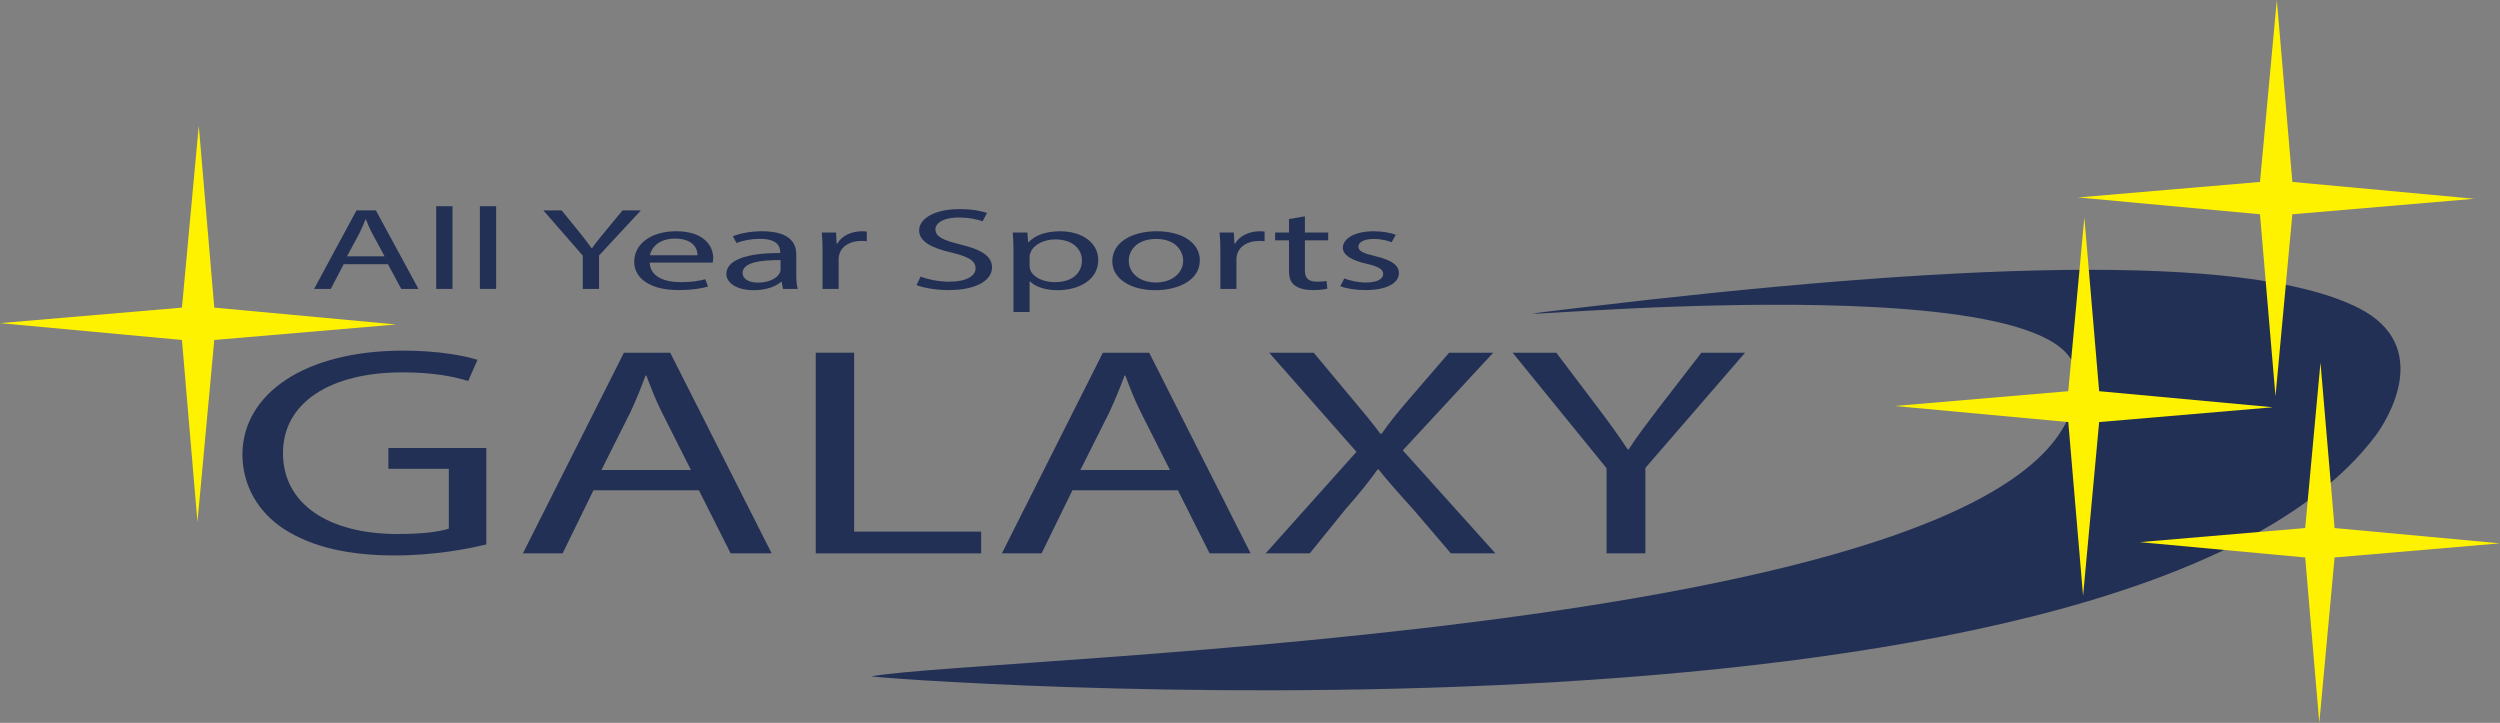 <?xml version="1.0" encoding="UTF-8"?><svg id="Layer_1" xmlns="http://www.w3.org/2000/svg" viewBox="0 0 341.218 98.659"><rect x="0" y="0" width="341.218" height="98.659" fill="#808080" stroke="none"/><defs><style>.cls-1{fill:#fff200;}.cls-1,.cls-2{stroke-width:0px;}.cls-2{fill:#233055;}</style></defs><g id="Logo2"><path class="cls-2" d="M46.911,36.063l-1.768,3.37h-2.273l5.783-10.715h2.652l5.809,10.715h-2.349l-1.819-3.37h-6.035ZM52.492,34.982l-1.667-3.085c-.378-.698-.632-1.334-.884-1.955h-.05c-.253.636-.53,1.288-.859,1.94l-1.667,3.1h5.127Z"/><rect class="cls-2" x="59.537" y="28.146" width="2.223" height="11.287"/><rect class="cls-2" x="65.497" y="28.146" width="2.223" height="11.287"/><path class="cls-2" d="M79.539,39.433v-4.546l-5.379-6.169h2.499l2.4,2.957c.657.81,1.162,1.462,1.692,2.209h.051c.479-.699,1.06-1.399,1.717-2.209l2.45-2.957h2.5l-5.707,6.152v4.563h-2.223Z"/><path class="cls-2" d="M88.681,35.839c.05,1.893,1.969,2.671,4.192,2.671,1.591,0,2.551-.174,3.384-.397l.379,1.002c-.783.223-2.122.477-4.066.477-3.763,0-6.011-1.558-6.011-3.88s2.172-4.149,5.733-4.149c3.99,0,5.051,2.21,5.051,3.625,0,.286-.05.509-.076.651h-8.586ZM95.196,34.838c.025-.89-.58-2.273-3.081-2.273-2.248,0-3.232,1.304-3.41,2.273h6.491Z"/><path class="cls-2" d="M106.863,39.433l-.176-.97h-.076c-.682.604-1.995,1.144-3.738,1.144-2.475,0-3.737-1.097-3.737-2.209,0-1.861,2.626-2.878,7.348-2.862v-.159c0-.636-.277-1.78-2.777-1.78-1.137,0-2.324.222-3.182.572l-.506-.922c1.011-.413,2.475-.684,4.016-.684,3.738,0,4.647,1.606,4.647,3.148v2.877c0,.668.05,1.32.202,1.845h-2.021ZM106.535,35.506c-2.424-.032-5.177.238-5.177,1.732,0,.907.96,1.336,2.096,1.336,1.591,0,2.601-.635,2.955-1.287.075-.144.126-.303.126-.446v-1.335Z"/><path class="cls-2" d="M112.267,34.139c0-.906-.025-1.685-.101-2.4h1.945l.075,1.51h.102c.555-1.033,1.894-1.685,3.384-1.685.252,0,.429.016.631.047v1.32c-.227-.032-.455-.048-.757-.048-1.567,0-2.677.747-2.98,1.797-.051.191-.102.413-.102.651v4.102h-2.197v-5.294Z"/><path class="cls-2" d="M125.651,37.748c.985.382,2.424.7,3.94.7,2.248,0,3.561-.748,3.561-1.829,0-1.001-.909-1.573-3.208-2.13-2.778-.619-4.495-1.526-4.495-3.036,0-1.669,2.197-2.91,5.505-2.91,1.743,0,3.006.255,3.763.525l-.605,1.129c-.556-.191-1.693-.509-3.233-.509-2.324,0-3.207.875-3.207,1.606,0,1.001,1.035,1.494,3.384,2.067,2.879.699,4.344,1.574,4.344,3.147,0,1.654-1.945,3.085-5.961,3.085-1.641,0-3.434-.303-4.344-.684l.556-1.161Z"/><path class="cls-2" d="M138.329,34.251c0-.986-.051-1.781-.101-2.513h1.995l.101,1.32h.051c.909-.938,2.348-1.494,4.343-1.494,2.955,0,5.178,1.573,5.178,3.91,0,2.767-2.677,4.134-5.556,4.134-1.617,0-3.031-.445-3.763-1.208h-.051v4.181h-2.197v-8.33ZM140.526,36.301c0,.207.051.398.101.572.404.97,1.743,1.638,3.334,1.638,2.349,0,3.712-1.208,3.712-2.973,0-1.542-1.288-2.862-3.637-2.862-1.515,0-2.929.684-3.359,1.733-.075.175-.151.382-.151.573v1.319Z"/><path class="cls-2" d="M163.76,35.523c0,2.846-3.131,4.085-6.086,4.085-3.309,0-5.86-1.526-5.86-3.958,0-2.576,2.678-4.086,6.062-4.086,3.51,0,5.884,1.605,5.884,3.959M154.062,35.602c0,1.685,1.54,2.957,3.712,2.957,2.122,0,3.713-1.255,3.713-2.988,0-1.304-1.036-2.958-3.662-2.958s-3.763,1.526-3.763,2.989"/><path class="cls-2" d="M166.562,34.139c0-.906-.025-1.685-.101-2.4h1.945l.076,1.51h.1c.556-1.033,1.894-1.685,3.385-1.685.253,0,.429.016.631.047v1.32c-.228-.032-.455-.048-.757-.048-1.566,0-2.677.747-2.981,1.797-.051.191-.101.413-.101.651v4.102h-2.197v-5.294Z"/><path class="cls-2" d="M178.103,29.529v2.21h3.182v1.065h-3.182v4.149c0,.954.43,1.495,1.667,1.495.58,0,1.01-.048,1.288-.096l.101,1.049c-.43.112-1.111.192-1.969.192-1.036,0-1.87-.207-2.4-.589-.632-.414-.859-1.097-.859-2.003v-4.197h-1.894v-1.065h1.894v-1.845l2.172-.365Z"/><path class="cls-2" d="M183.483,38.002c.656.27,1.818.557,2.929.557,1.616,0,2.374-.509,2.374-1.145,0-.668-.632-1.033-2.273-1.415-2.197-.493-3.232-1.256-3.232-2.178,0-1.24,1.591-2.257,4.218-2.257,1.237,0,2.322.222,3.005.476l-.556,1.018c-.48-.191-1.364-.445-2.5-.445-1.314,0-2.046.477-2.046,1.049,0,.636.732.922,2.324,1.304,2.121.508,3.206,1.176,3.206,2.321,0,1.351-1.666,2.305-4.571,2.305-1.338,0-2.575-.206-3.434-.524l.556-1.066Z"/><path class="cls-2" d="M321.906,42.034c10.298,5.198,3.884,15.37,2.322,17.441-34.898,46.299-206.393,33.036-205.283,32.834,15.762-2.866,168.158-5.671,164.338-41.489-1.762-16.521-99.569-5.014-67.575-8.833,50.034-5.974,90.744-7.754,106.198.047"/><polygon class="cls-1" points="282.294 57.605 258.591 55.413 282.294 53.394 284.487 29.688 286.507 53.394 310.211 55.585 286.507 57.605 284.314 81.31 282.294 57.605"/><polygon class="cls-1" points="314.629 76.085 292.055 73.995 314.629 72.072 316.716 49.496 318.642 72.072 341.218 74.159 318.642 76.085 316.554 98.659 314.629 76.085"/><polygon class="cls-1" points="308.46 29.246 283.626 26.948 308.46 24.832 310.757 0 312.876 24.832 337.706 27.129 312.876 29.246 310.575 54.078 308.46 29.246"/><path class="cls-2" d="M66.372,74.307c-2.347.569-6.983,1.503-12.46,1.503-6.14,0-11.197-1.056-15.17-3.616-3.491-2.275-5.658-5.932-5.658-10.199.06-8.167,8.367-14.14,21.971-14.14,4.696,0,8.368.691,10.113,1.26l-1.264,2.885c-2.167-.65-4.875-1.179-8.969-1.179-9.872,0-16.313,4.145-16.313,11.012,0,6.948,6.2,11.052,15.651,11.052,3.431,0,5.779-.325,6.983-.731v-8.168h-8.247v-2.844h13.363v13.165Z"/><path class="cls-2" d="M81.002,66.912l-4.214,8.614h-5.417l13.784-27.386h6.321l13.845,27.386h-5.598l-4.334-8.614h-14.387ZM94.305,64.149l-3.973-7.882c-.903-1.788-1.505-3.413-2.106-4.998h-.121c-.602,1.625-1.264,3.291-2.047,4.957l-3.973,7.923h12.22Z"/><polygon class="cls-2" points="111.341 48.14 116.578 48.14 116.578 72.56 133.915 72.56 133.915 75.526 111.341 75.526 111.341 48.14"/><path class="cls-2" d="M146.375,66.912l-4.213,8.614h-5.418l13.785-27.386h6.321l13.845,27.386h-5.599l-4.333-8.614h-14.388ZM159.679,64.149l-3.973-7.882c-.903-1.788-1.505-3.413-2.107-4.998h-.12c-.602,1.625-1.264,3.291-2.047,4.957l-3.972,7.923h12.219Z"/><path class="cls-2" d="M198.025,75.526l-5.177-6.054c-2.107-2.316-3.432-3.819-4.695-5.404h-.121c-1.144,1.585-2.287,3.047-4.395,5.445l-4.875,6.013h-6.019l12.399-13.856-11.918-13.53h6.079l5.358,6.42c1.505,1.787,2.649,3.169,3.733,4.632h.18c1.143-1.625,2.167-2.885,3.672-4.632l5.538-6.42h6.02l-12.341,13.327,12.642,14.059h-6.08Z"/><path class="cls-2" d="M219.276,75.526v-11.621l-12.822-15.765h5.959l5.718,7.558c1.566,2.072,2.77,3.737,4.034,5.647h.12c1.144-1.787,2.528-3.575,4.094-5.647l5.839-7.558h5.959l-13.604,15.725v11.661h-5.297Z"/><polygon class="cls-1" points="24.834 46.401 0 44.103 24.834 41.987 27.129 17.154 29.247 41.987 54.077 44.285 29.247 46.401 26.95 71.233 24.834 46.401"/></g></svg>